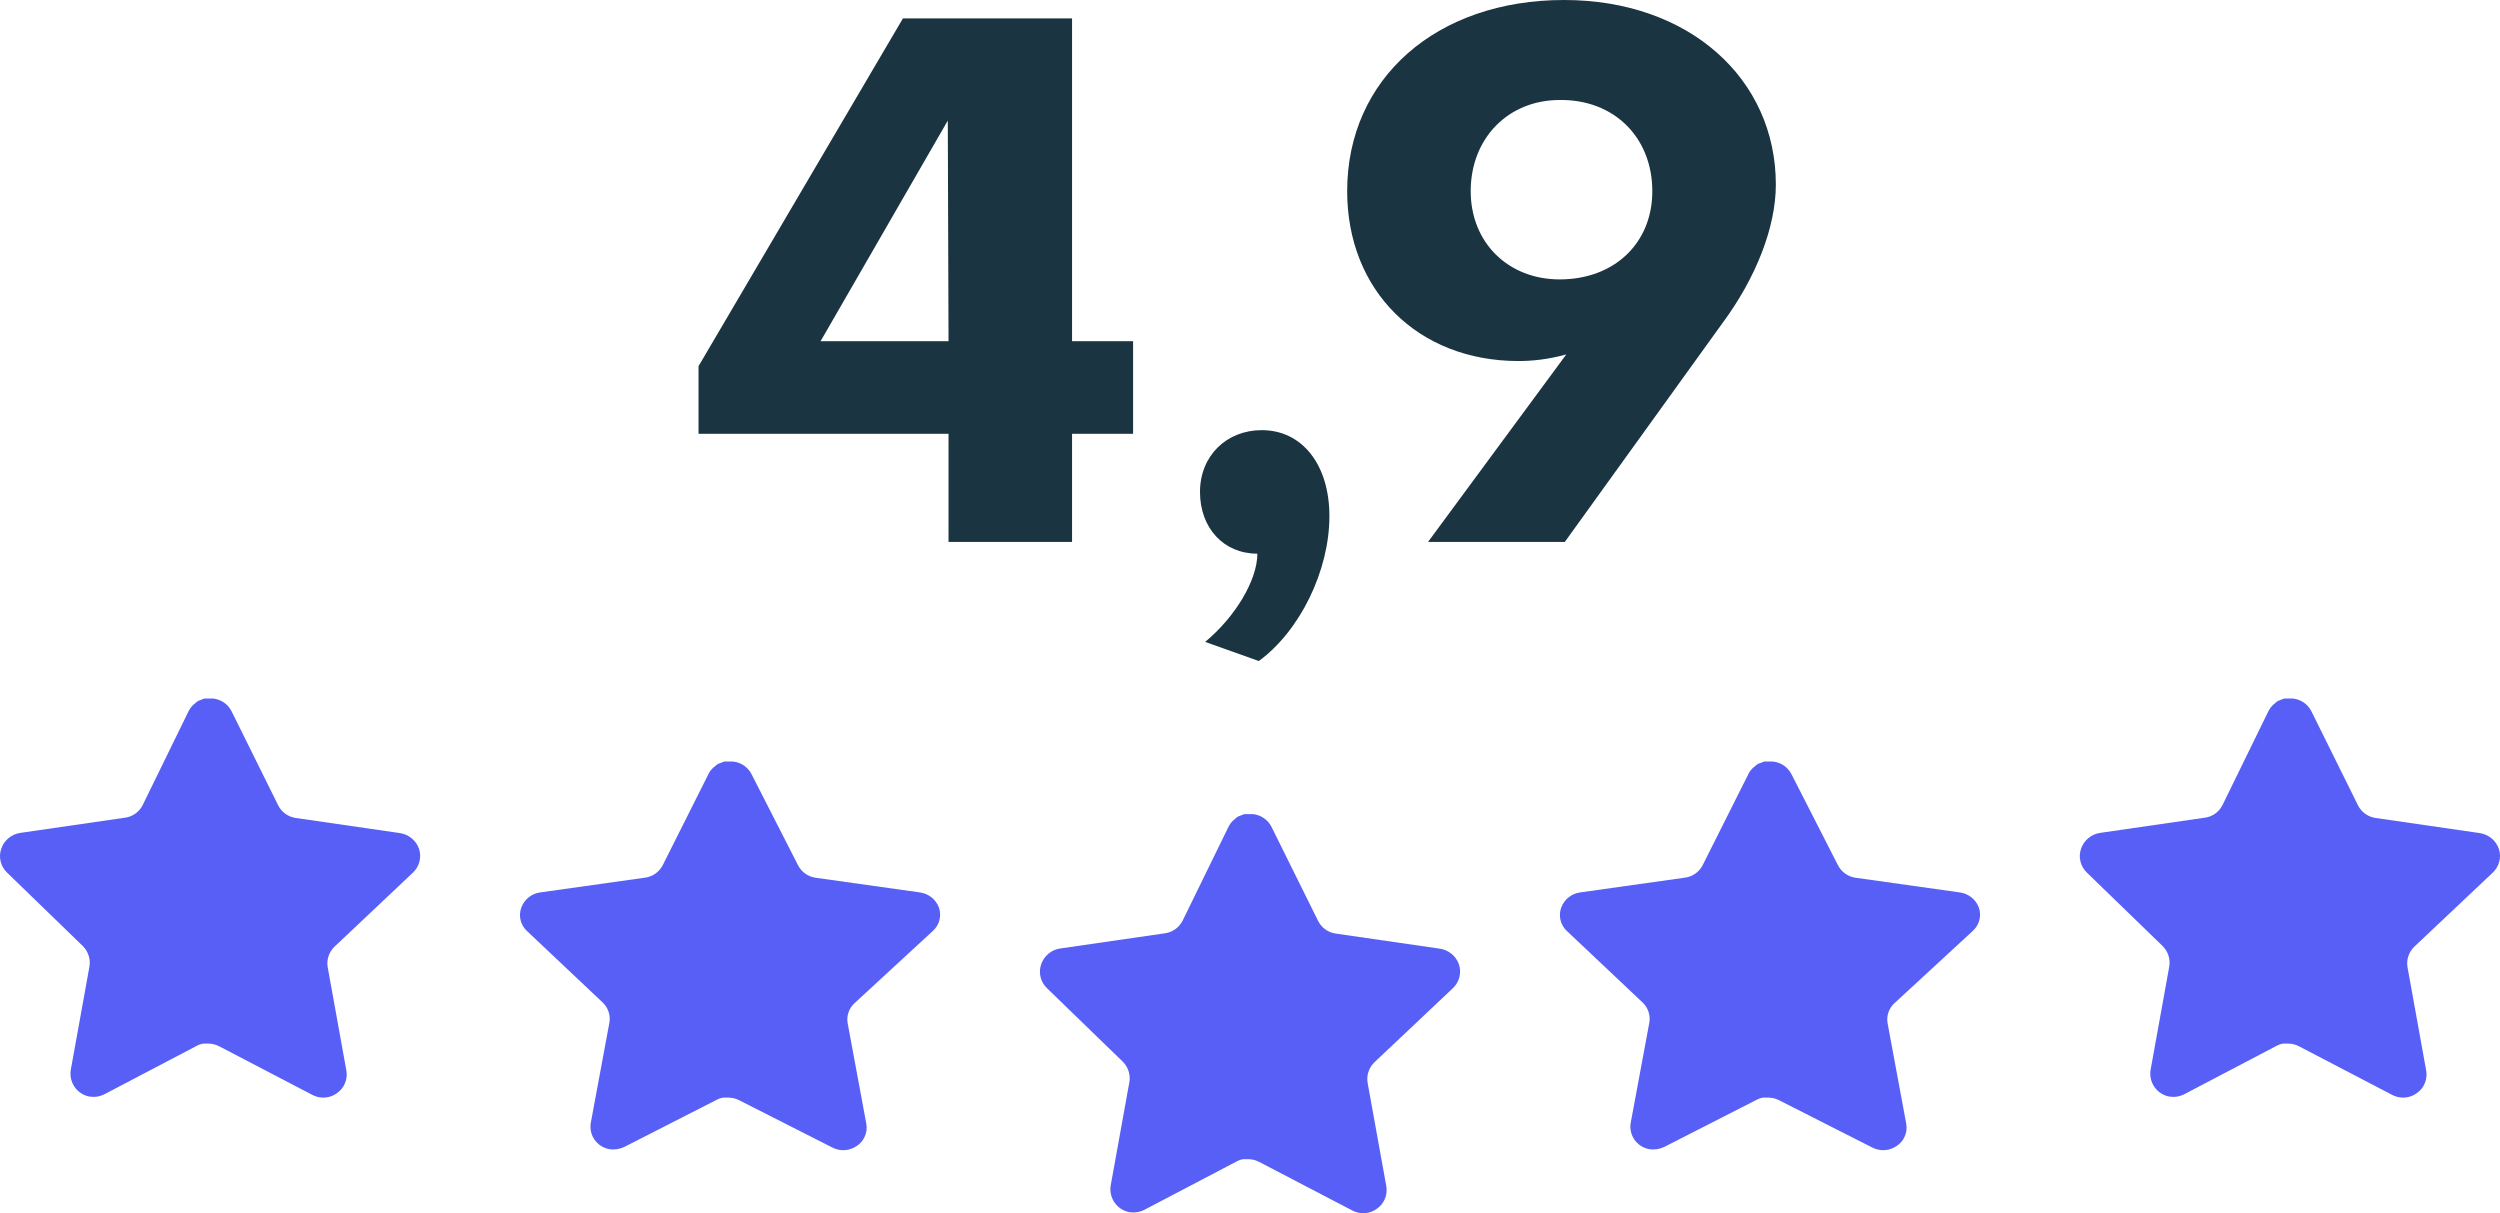 <svg width="68" height="33" viewBox="0 0 68 33" fill="none" xmlns="http://www.w3.org/2000/svg">
<g clip-path="url(#clip0_1_2)">
<path d="M19 9.96V11.8H25.8V14.74H29.16V11.8H30.82V9.28H29.16V0.5H24.56L19 9.96ZM25.78 3.28L25.8 9.28H22.32L25.78 3.28Z" fill="#1B3442"/>
<path d="M32.64 13.38C32.64 14.36 33.28 15.06 34.2 15.06C34.2 15.78 33.6 16.78 32.78 17.46L34.24 17.98C35.36 17.16 36.16 15.52 36.16 14.04C36.16 12.64 35.42 11.7 34.32 11.7C33.36 11.7 32.64 12.4 32.64 13.38Z" fill="#1B3442"/>
<path d="M46.843 8.8C47.763 7.56 48.303 6.18 48.303 5.02C48.303 2.14 45.943 0 42.543 0C39.063 0 36.643 2.14 36.643 5.2C36.643 7.9 38.563 9.82 41.303 9.82C41.663 9.82 42.103 9.78 42.603 9.64L38.843 14.74H42.563L46.843 8.8ZM44.943 5.2C44.943 6.62 43.903 7.6 42.423 7.6C41.023 7.6 40.003 6.6 40.003 5.2C40.003 3.76 41.023 2.72 42.423 2.72C43.903 2.7 44.943 3.74 44.943 5.2Z" fill="#1B3442"/>
<path d="M9.095 25.753C9.022 25.824 8.968 25.911 8.936 26.008C8.904 26.104 8.896 26.207 8.913 26.307L9.421 29.118C9.442 29.235 9.429 29.355 9.383 29.464C9.338 29.574 9.262 29.668 9.164 29.735C9.068 29.805 8.955 29.846 8.837 29.854C8.718 29.862 8.6 29.837 8.496 29.781L5.966 28.461C5.878 28.414 5.78 28.389 5.68 28.386H5.524C5.47 28.394 5.418 28.411 5.37 28.437L2.839 29.764C2.714 29.827 2.572 29.849 2.433 29.827C2.27 29.796 2.126 29.703 2.031 29.567C1.937 29.432 1.898 29.264 1.925 29.101L2.433 26.29C2.45 26.189 2.442 26.086 2.41 25.988C2.378 25.891 2.324 25.803 2.251 25.731L0.188 23.731C0.103 23.649 0.044 23.545 0.017 23.43C-0.011 23.316 -0.005 23.196 0.034 23.085C0.071 22.974 0.139 22.875 0.228 22.8C0.318 22.724 0.426 22.674 0.542 22.656L3.382 22.244C3.488 22.233 3.589 22.195 3.676 22.134C3.764 22.073 3.835 21.991 3.882 21.896L5.136 19.331C5.166 19.274 5.204 19.222 5.25 19.177L5.3 19.137C5.327 19.108 5.358 19.083 5.393 19.063L5.456 19.04L5.556 19H5.797C5.902 19.011 6.003 19.049 6.09 19.108C6.178 19.168 6.249 19.249 6.297 19.343L7.564 21.9C7.609 21.992 7.676 22.072 7.758 22.132C7.841 22.193 7.937 22.233 8.038 22.248L10.878 22.66C10.996 22.677 11.107 22.726 11.198 22.802C11.29 22.877 11.359 22.977 11.398 23.089C11.435 23.201 11.438 23.322 11.409 23.436C11.38 23.551 11.318 23.654 11.232 23.735L9.095 25.753Z" fill="#575FF6"/>
<path d="M23.238 27.291C23.165 27.359 23.111 27.444 23.079 27.538C23.047 27.632 23.039 27.733 23.056 27.831L23.564 30.568C23.584 30.682 23.571 30.8 23.525 30.906C23.48 31.013 23.404 31.104 23.307 31.168C23.211 31.235 23.099 31.275 22.981 31.284C22.864 31.292 22.747 31.267 22.643 31.214L20.108 29.928C20.019 29.882 19.922 29.857 19.822 29.855H19.667C19.613 29.863 19.561 29.88 19.513 29.905L16.982 31.196C16.856 31.257 16.714 31.279 16.576 31.257C16.415 31.229 16.272 31.14 16.177 31.008C16.082 30.875 16.043 30.711 16.068 30.55L16.576 27.814C16.593 27.715 16.584 27.614 16.553 27.519C16.521 27.424 16.467 27.338 16.394 27.269L14.331 25.321C14.247 25.242 14.187 25.141 14.16 25.029C14.133 24.918 14.139 24.8 14.177 24.692C14.216 24.583 14.284 24.486 14.373 24.413C14.463 24.339 14.57 24.292 14.685 24.275L17.525 23.875C17.63 23.864 17.731 23.828 17.818 23.769C17.905 23.709 17.976 23.63 18.025 23.536L19.279 21.037C19.308 20.981 19.347 20.93 19.393 20.886L19.443 20.848C19.47 20.819 19.501 20.794 19.536 20.775L19.599 20.753L19.696 20.714H19.937C20.041 20.724 20.142 20.76 20.229 20.818C20.316 20.877 20.387 20.955 20.437 21.048L21.707 23.535C21.753 23.625 21.82 23.703 21.903 23.762C21.985 23.821 22.081 23.859 22.181 23.874L25.021 24.274C25.137 24.289 25.247 24.336 25.339 24.41C25.431 24.483 25.501 24.581 25.541 24.691C25.578 24.8 25.581 24.918 25.552 25.03C25.522 25.142 25.461 25.242 25.375 25.32L23.238 27.291Z" fill="#575FF6"/>
<path d="M51.524 27.291C51.451 27.359 51.397 27.444 51.365 27.538C51.333 27.632 51.325 27.733 51.342 27.831L51.85 30.568C51.87 30.682 51.857 30.8 51.811 30.906C51.766 31.013 51.69 31.104 51.593 31.168C51.497 31.235 51.385 31.275 51.267 31.284C51.15 31.292 51.033 31.267 50.929 31.214L48.394 29.928C48.305 29.882 48.208 29.857 48.108 29.855H47.953C47.899 29.863 47.847 29.88 47.799 29.905L45.268 31.196C45.142 31.257 45 31.279 44.862 31.257C44.701 31.229 44.558 31.14 44.463 31.008C44.368 30.875 44.329 30.711 44.354 30.55L44.862 27.814C44.879 27.715 44.87 27.614 44.839 27.519C44.807 27.424 44.753 27.338 44.68 27.269L42.617 25.321C42.533 25.242 42.473 25.141 42.446 25.029C42.419 24.918 42.425 24.8 42.463 24.692C42.502 24.583 42.57 24.486 42.659 24.413C42.749 24.339 42.856 24.292 42.971 24.275L45.811 23.875C45.916 23.864 46.017 23.828 46.104 23.769C46.191 23.709 46.262 23.63 46.311 23.536L47.565 21.037C47.594 20.981 47.633 20.93 47.679 20.886L47.729 20.848C47.756 20.819 47.787 20.794 47.822 20.775L47.885 20.753L47.982 20.714H48.223C48.327 20.724 48.428 20.76 48.515 20.818C48.602 20.877 48.673 20.955 48.723 21.048L49.993 23.535C50.039 23.625 50.106 23.703 50.189 23.762C50.271 23.821 50.367 23.859 50.467 23.874L53.307 24.274C53.423 24.289 53.533 24.336 53.625 24.41C53.717 24.483 53.787 24.581 53.827 24.691C53.864 24.8 53.867 24.918 53.838 25.03C53.808 25.142 53.747 25.242 53.661 25.32L51.524 27.291Z" fill="#575FF6"/>
<path d="M37.381 28.897C37.308 28.968 37.254 29.055 37.222 29.152C37.19 29.248 37.182 29.351 37.199 29.451L37.707 32.262C37.728 32.379 37.715 32.499 37.669 32.608C37.624 32.718 37.548 32.812 37.45 32.879C37.354 32.949 37.241 32.99 37.123 32.998C37.005 33.007 36.886 32.981 36.782 32.925L34.252 31.605C34.164 31.558 34.066 31.533 33.966 31.53H33.81C33.756 31.538 33.704 31.555 33.656 31.581L31.125 32.908C31 32.971 30.858 32.993 30.719 32.971C30.556 32.94 30.412 32.847 30.317 32.711C30.223 32.576 30.184 32.408 30.211 32.245L30.719 29.434C30.736 29.333 30.728 29.23 30.696 29.132C30.665 29.035 30.61 28.947 30.537 28.875L28.474 26.875C28.389 26.793 28.33 26.689 28.303 26.575C28.275 26.46 28.281 26.34 28.32 26.229C28.358 26.118 28.425 26.019 28.514 25.944C28.604 25.868 28.712 25.818 28.828 25.8L31.668 25.388C31.774 25.377 31.875 25.339 31.962 25.278C32.05 25.217 32.12 25.135 32.168 25.04L33.422 22.475C33.452 22.418 33.49 22.366 33.536 22.321L33.586 22.281C33.613 22.252 33.644 22.227 33.679 22.207L33.742 22.184L33.842 22.144H34.083C34.188 22.155 34.289 22.193 34.376 22.253C34.464 22.312 34.535 22.393 34.583 22.487L35.85 25.044C35.895 25.136 35.962 25.216 36.044 25.276C36.127 25.337 36.223 25.377 36.324 25.392L39.164 25.804C39.282 25.821 39.392 25.87 39.484 25.946C39.576 26.021 39.645 26.121 39.684 26.233C39.721 26.345 39.724 26.466 39.695 26.58C39.666 26.695 39.604 26.798 39.518 26.879L37.381 28.897Z" fill="#575FF6"/>
<path d="M65.666 25.753C65.593 25.824 65.539 25.911 65.507 26.008C65.475 26.104 65.467 26.207 65.484 26.307L65.992 29.118C66.013 29.235 66 29.355 65.954 29.464C65.909 29.574 65.833 29.668 65.735 29.735C65.639 29.805 65.526 29.846 65.408 29.854C65.29 29.862 65.171 29.837 65.067 29.781L62.537 28.461C62.449 28.414 62.351 28.389 62.251 28.386H62.095C62.041 28.394 61.989 28.411 61.941 28.437L59.41 29.764C59.285 29.827 59.143 29.849 59.004 29.827C58.842 29.796 58.697 29.703 58.602 29.567C58.508 29.432 58.469 29.264 58.496 29.101L59.004 26.29C59.021 26.189 59.013 26.086 58.981 25.988C58.95 25.891 58.895 25.803 58.822 25.731L56.759 23.731C56.675 23.649 56.615 23.545 56.588 23.43C56.56 23.316 56.566 23.196 56.605 23.085C56.642 22.974 56.71 22.875 56.799 22.8C56.889 22.724 56.997 22.674 57.113 22.656L59.953 22.244C60.059 22.233 60.16 22.195 60.248 22.134C60.335 22.073 60.406 21.991 60.453 21.896L61.707 19.331C61.737 19.274 61.775 19.222 61.821 19.177L61.871 19.137C61.898 19.108 61.929 19.083 61.964 19.063L62.027 19.04L62.127 19H62.368C62.473 19.011 62.574 19.049 62.661 19.108C62.749 19.168 62.82 19.249 62.868 19.343L64.135 21.9C64.18 21.992 64.247 22.072 64.329 22.132C64.412 22.193 64.508 22.233 64.609 22.248L67.449 22.66C67.567 22.677 67.677 22.726 67.769 22.802C67.861 22.877 67.93 22.977 67.969 23.089C68.006 23.201 68.01 23.322 67.98 23.436C67.951 23.551 67.889 23.654 67.803 23.735L65.666 25.753Z" fill="#575FF6"/>
</g>
<defs>
<clipPath id="clip0_1_2">
<rect width="68" height="33" fill="white"/>
</clipPath>
</defs>
</svg>
